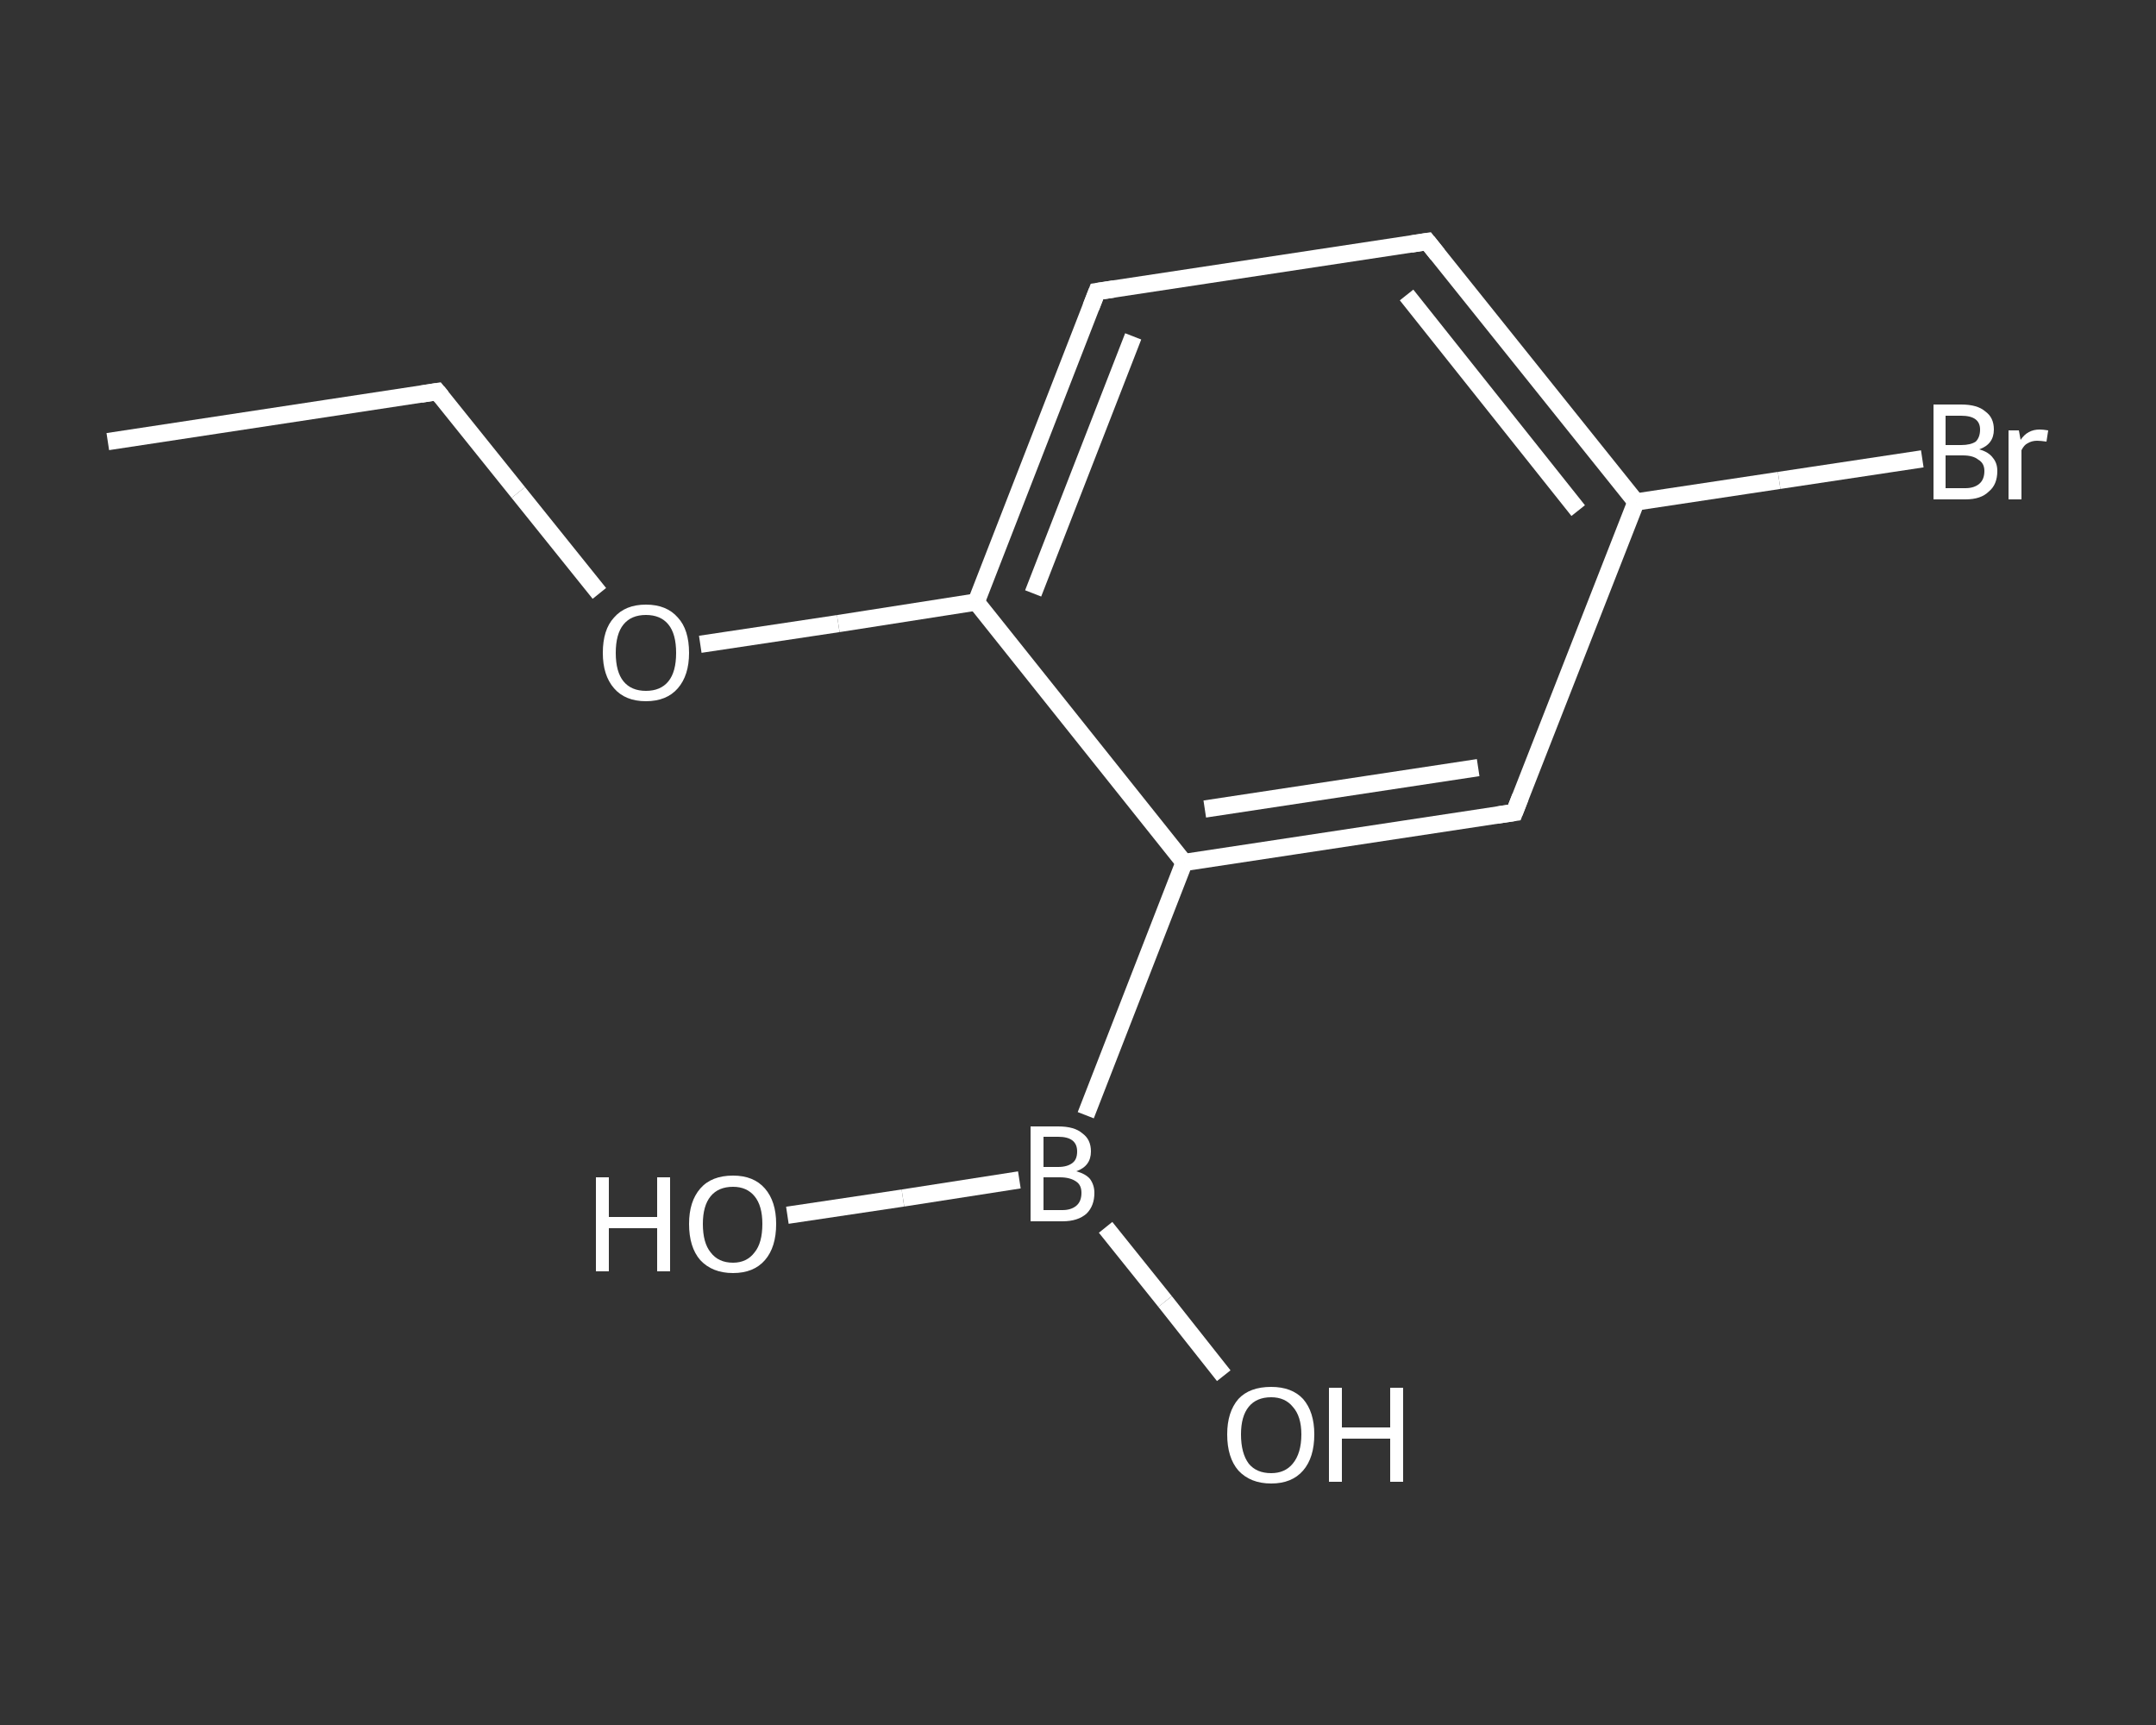 <?xml version='1.0' encoding='iso-8859-1'?>
<svg version='1.1' baseProfile='full'
              xmlns='http://www.w3.org/2000/svg'
                      xmlns:rdkit='http://www.rdkit.org/xml'
                      xmlns:xlink='http://www.w3.org/1999/xlink'
                  xml:space='preserve'
width='250px' height='200px' viewBox='0 0 250 200'>
<rect x="0" y="0" width="250" height="200" fill="#333333" stroke="none"/>
<!-- END OF HEADER -->
<rect style='opacity:1.0;fill:transparent;stroke:none' width='250.0' height='200.0' x='0.0' y='0.0'> </rect>
<path class='bond-0 atom-0 atom-1' d='M 12.5,51.2 L 50.7,45.4' style='fill:none;fill-rule:evenodd;stroke:#FFFFFF;stroke-width:2.0px;stroke-linecap:butt;stroke-linejoin:miter;stroke-opacity:1' />
<path class='bond-1 atom-1 atom-2' d='M 50.7,45.4 L 60.1,57.1' style='fill:none;fill-rule:evenodd;stroke:#FFFFFF;stroke-width:2.0px;stroke-linecap:butt;stroke-linejoin:miter;stroke-opacity:1' />
<path class='bond-1 atom-1 atom-2' d='M 60.1,57.1 L 69.5,68.8' style='fill:none;fill-rule:evenodd;stroke:#FFFFFF;stroke-width:2.0px;stroke-linecap:butt;stroke-linejoin:miter;stroke-opacity:1' />
<path class='bond-2 atom-2 atom-3' d='M 81.2,74.7 L 97.2,72.3' style='fill:none;fill-rule:evenodd;stroke:#FFFFFF;stroke-width:2.0px;stroke-linecap:butt;stroke-linejoin:miter;stroke-opacity:1' />
<path class='bond-2 atom-2 atom-3' d='M 97.2,72.3 L 113.2,69.8' style='fill:none;fill-rule:evenodd;stroke:#FFFFFF;stroke-width:2.0px;stroke-linecap:butt;stroke-linejoin:miter;stroke-opacity:1' />
<path class='bond-3 atom-3 atom-4' d='M 113.2,69.8 L 127.2,33.8' style='fill:none;fill-rule:evenodd;stroke:#FFFFFF;stroke-width:2.0px;stroke-linecap:butt;stroke-linejoin:miter;stroke-opacity:1' />
<path class='bond-3 atom-3 atom-4' d='M 119.8,68.8 L 131.4,39.0' style='fill:none;fill-rule:evenodd;stroke:#FFFFFF;stroke-width:2.0px;stroke-linecap:butt;stroke-linejoin:miter;stroke-opacity:1' />
<path class='bond-4 atom-4 atom-5' d='M 127.2,33.8 L 165.5,28.0' style='fill:none;fill-rule:evenodd;stroke:#FFFFFF;stroke-width:2.0px;stroke-linecap:butt;stroke-linejoin:miter;stroke-opacity:1' />
<path class='bond-5 atom-5 atom-6' d='M 165.5,28.0 L 189.7,58.2' style='fill:none;fill-rule:evenodd;stroke:#FFFFFF;stroke-width:2.0px;stroke-linecap:butt;stroke-linejoin:miter;stroke-opacity:1' />
<path class='bond-5 atom-5 atom-6' d='M 163.1,34.2 L 183.0,59.2' style='fill:none;fill-rule:evenodd;stroke:#FFFFFF;stroke-width:2.0px;stroke-linecap:butt;stroke-linejoin:miter;stroke-opacity:1' />
<path class='bond-6 atom-6 atom-7' d='M 189.7,58.2 L 206.3,55.7' style='fill:none;fill-rule:evenodd;stroke:#FFFFFF;stroke-width:2.0px;stroke-linecap:butt;stroke-linejoin:miter;stroke-opacity:1' />
<path class='bond-6 atom-6 atom-7' d='M 206.3,55.7 L 222.9,53.2' style='fill:none;fill-rule:evenodd;stroke:#FFFFFF;stroke-width:2.0px;stroke-linecap:butt;stroke-linejoin:miter;stroke-opacity:1' />
<path class='bond-7 atom-6 atom-8' d='M 189.7,58.2 L 175.6,94.2' style='fill:none;fill-rule:evenodd;stroke:#FFFFFF;stroke-width:2.0px;stroke-linecap:butt;stroke-linejoin:miter;stroke-opacity:1' />
<path class='bond-8 atom-8 atom-9' d='M 175.6,94.2 L 137.3,100.0' style='fill:none;fill-rule:evenodd;stroke:#FFFFFF;stroke-width:2.0px;stroke-linecap:butt;stroke-linejoin:miter;stroke-opacity:1' />
<path class='bond-8 atom-8 atom-9' d='M 171.4,89.0 L 139.7,93.8' style='fill:none;fill-rule:evenodd;stroke:#FFFFFF;stroke-width:2.0px;stroke-linecap:butt;stroke-linejoin:miter;stroke-opacity:1' />
<path class='bond-9 atom-9 atom-10' d='M 137.3,100.0 L 125.9,129.3' style='fill:none;fill-rule:evenodd;stroke:#FFFFFF;stroke-width:2.0px;stroke-linecap:butt;stroke-linejoin:miter;stroke-opacity:1' />
<path class='bond-10 atom-10 atom-11' d='M 128.2,142.3 L 135.1,150.9' style='fill:none;fill-rule:evenodd;stroke:#FFFFFF;stroke-width:2.0px;stroke-linecap:butt;stroke-linejoin:miter;stroke-opacity:1' />
<path class='bond-10 atom-10 atom-11' d='M 135.1,150.9 L 141.9,159.5' style='fill:none;fill-rule:evenodd;stroke:#FFFFFF;stroke-width:2.0px;stroke-linecap:butt;stroke-linejoin:miter;stroke-opacity:1' />
<path class='bond-11 atom-10 atom-12' d='M 118.2,136.8 L 104.7,138.9' style='fill:none;fill-rule:evenodd;stroke:#FFFFFF;stroke-width:2.0px;stroke-linecap:butt;stroke-linejoin:miter;stroke-opacity:1' />
<path class='bond-11 atom-10 atom-12' d='M 104.7,138.9 L 91.3,140.9' style='fill:none;fill-rule:evenodd;stroke:#FFFFFF;stroke-width:2.0px;stroke-linecap:butt;stroke-linejoin:miter;stroke-opacity:1' />
<path class='bond-12 atom-9 atom-3' d='M 137.3,100.0 L 113.2,69.8' style='fill:none;fill-rule:evenodd;stroke:#FFFFFF;stroke-width:2.0px;stroke-linecap:butt;stroke-linejoin:miter;stroke-opacity:1' />
<path d='M 48.8,45.7 L 50.7,45.4 L 51.2,46.0' style='fill:none;stroke:#FFFFFF;stroke-width:2.0px;stroke-linecap:butt;stroke-linejoin:miter;stroke-opacity:1;' />
<path d='M 126.5,35.6 L 127.2,33.8 L 129.2,33.5' style='fill:none;stroke:#FFFFFF;stroke-width:2.0px;stroke-linecap:butt;stroke-linejoin:miter;stroke-opacity:1;' />
<path d='M 163.6,28.3 L 165.5,28.0 L 166.7,29.5' style='fill:none;stroke:#FFFFFF;stroke-width:2.0px;stroke-linecap:butt;stroke-linejoin:miter;stroke-opacity:1;' />
<path d='M 176.3,92.4 L 175.6,94.2 L 173.6,94.5' style='fill:none;stroke:#FFFFFF;stroke-width:2.0px;stroke-linecap:butt;stroke-linejoin:miter;stroke-opacity:1;' />
<path class='atom-2' d='M 69.9 75.7
Q 69.9 73.0, 71.2 71.6
Q 72.5 70.1, 74.9 70.1
Q 77.3 70.1, 78.6 71.6
Q 79.9 73.0, 79.9 75.7
Q 79.9 78.3, 78.6 79.8
Q 77.3 81.3, 74.9 81.3
Q 72.5 81.3, 71.2 79.8
Q 69.9 78.3, 69.9 75.7
M 74.9 80.1
Q 76.6 80.1, 77.5 79.0
Q 78.4 77.9, 78.4 75.7
Q 78.4 73.5, 77.5 72.4
Q 76.6 71.3, 74.9 71.3
Q 73.2 71.3, 72.3 72.4
Q 71.4 73.5, 71.4 75.7
Q 71.4 77.9, 72.3 79.0
Q 73.2 80.1, 74.9 80.1
' fill='#FFFFFF'/>
<path class='atom-7' d='M 229.5 52.1
Q 230.6 52.4, 231.1 53.1
Q 231.6 53.7, 231.6 54.6
Q 231.6 56.2, 230.6 57.0
Q 229.7 57.9, 227.9 57.9
L 224.2 57.9
L 224.2 46.9
L 227.4 46.9
Q 229.3 46.9, 230.2 47.7
Q 231.2 48.4, 231.2 49.8
Q 231.2 51.5, 229.5 52.1
M 225.6 48.2
L 225.6 51.6
L 227.4 51.6
Q 228.5 51.6, 229.1 51.2
Q 229.6 50.7, 229.6 49.8
Q 229.6 48.2, 227.4 48.2
L 225.6 48.2
M 227.9 56.6
Q 228.9 56.6, 229.5 56.1
Q 230.1 55.6, 230.1 54.6
Q 230.1 53.7, 229.4 53.3
Q 228.8 52.8, 227.6 52.8
L 225.6 52.8
L 225.6 56.6
L 227.9 56.6
' fill='#FFFFFF'/>
<path class='atom-7' d='M 234.1 49.9
L 234.3 51.0
Q 235.1 49.8, 236.5 49.8
Q 236.9 49.8, 237.5 49.9
L 237.3 51.2
Q 236.6 51.1, 236.2 51.1
Q 235.6 51.1, 235.1 51.4
Q 234.7 51.6, 234.4 52.2
L 234.4 57.9
L 232.9 57.9
L 232.9 49.9
L 234.1 49.9
' fill='#FFFFFF'/>
<path class='atom-10' d='M 124.8 135.8
Q 125.9 136.1, 126.4 136.7
Q 126.9 137.4, 126.9 138.3
Q 126.9 139.8, 126.0 140.7
Q 125.0 141.6, 123.2 141.6
L 119.5 141.6
L 119.5 130.6
L 122.7 130.6
Q 124.6 130.6, 125.5 131.4
Q 126.5 132.1, 126.5 133.5
Q 126.5 135.2, 124.8 135.8
M 121.0 131.8
L 121.0 135.3
L 122.7 135.3
Q 123.8 135.3, 124.4 134.8
Q 124.9 134.4, 124.9 133.5
Q 124.9 131.8, 122.7 131.8
L 121.0 131.8
M 123.2 140.3
Q 124.2 140.3, 124.8 139.8
Q 125.4 139.3, 125.4 138.3
Q 125.4 137.4, 124.8 137.0
Q 124.1 136.5, 122.9 136.5
L 121.0 136.5
L 121.0 140.3
L 123.2 140.3
' fill='#FFFFFF'/>
<path class='atom-11' d='M 142.3 166.3
Q 142.3 163.7, 143.6 162.2
Q 144.9 160.8, 147.4 160.8
Q 149.8 160.8, 151.1 162.2
Q 152.4 163.7, 152.4 166.3
Q 152.4 169.0, 151.1 170.5
Q 149.8 172.0, 147.4 172.0
Q 145.0 172.0, 143.6 170.5
Q 142.3 169.0, 142.3 166.3
M 147.4 170.8
Q 149.0 170.8, 149.9 169.7
Q 150.9 168.5, 150.9 166.3
Q 150.9 164.2, 149.9 163.1
Q 149.0 162.0, 147.4 162.0
Q 145.7 162.0, 144.8 163.1
Q 143.9 164.2, 143.9 166.3
Q 143.9 168.5, 144.8 169.7
Q 145.7 170.8, 147.4 170.8
' fill='#FFFFFF'/>
<path class='atom-11' d='M 154.1 160.9
L 155.6 160.9
L 155.6 165.5
L 161.2 165.5
L 161.2 160.9
L 162.7 160.9
L 162.7 171.8
L 161.2 171.8
L 161.2 166.8
L 155.6 166.8
L 155.6 171.8
L 154.1 171.8
L 154.1 160.9
' fill='#FFFFFF'/>
<path class='atom-12' d='M 69.1 136.5
L 70.6 136.5
L 70.6 141.1
L 76.2 141.1
L 76.2 136.5
L 77.7 136.5
L 77.7 147.4
L 76.2 147.4
L 76.2 142.4
L 70.6 142.4
L 70.6 147.4
L 69.1 147.4
L 69.1 136.5
' fill='#FFFFFF'/>
<path class='atom-12' d='M 79.9 141.9
Q 79.9 139.3, 81.2 137.8
Q 82.5 136.3, 85.0 136.3
Q 87.4 136.3, 88.7 137.8
Q 90.0 139.3, 90.0 141.9
Q 90.0 144.6, 88.7 146.1
Q 87.4 147.6, 85.0 147.6
Q 82.6 147.6, 81.2 146.1
Q 79.9 144.6, 79.9 141.9
M 85.0 146.4
Q 86.6 146.4, 87.5 145.2
Q 88.4 144.1, 88.4 141.9
Q 88.4 139.8, 87.5 138.7
Q 86.6 137.6, 85.0 137.6
Q 83.3 137.6, 82.4 138.7
Q 81.5 139.8, 81.5 141.9
Q 81.5 144.1, 82.4 145.2
Q 83.3 146.4, 85.0 146.4
' fill='#FFFFFF'/>
</svg>
